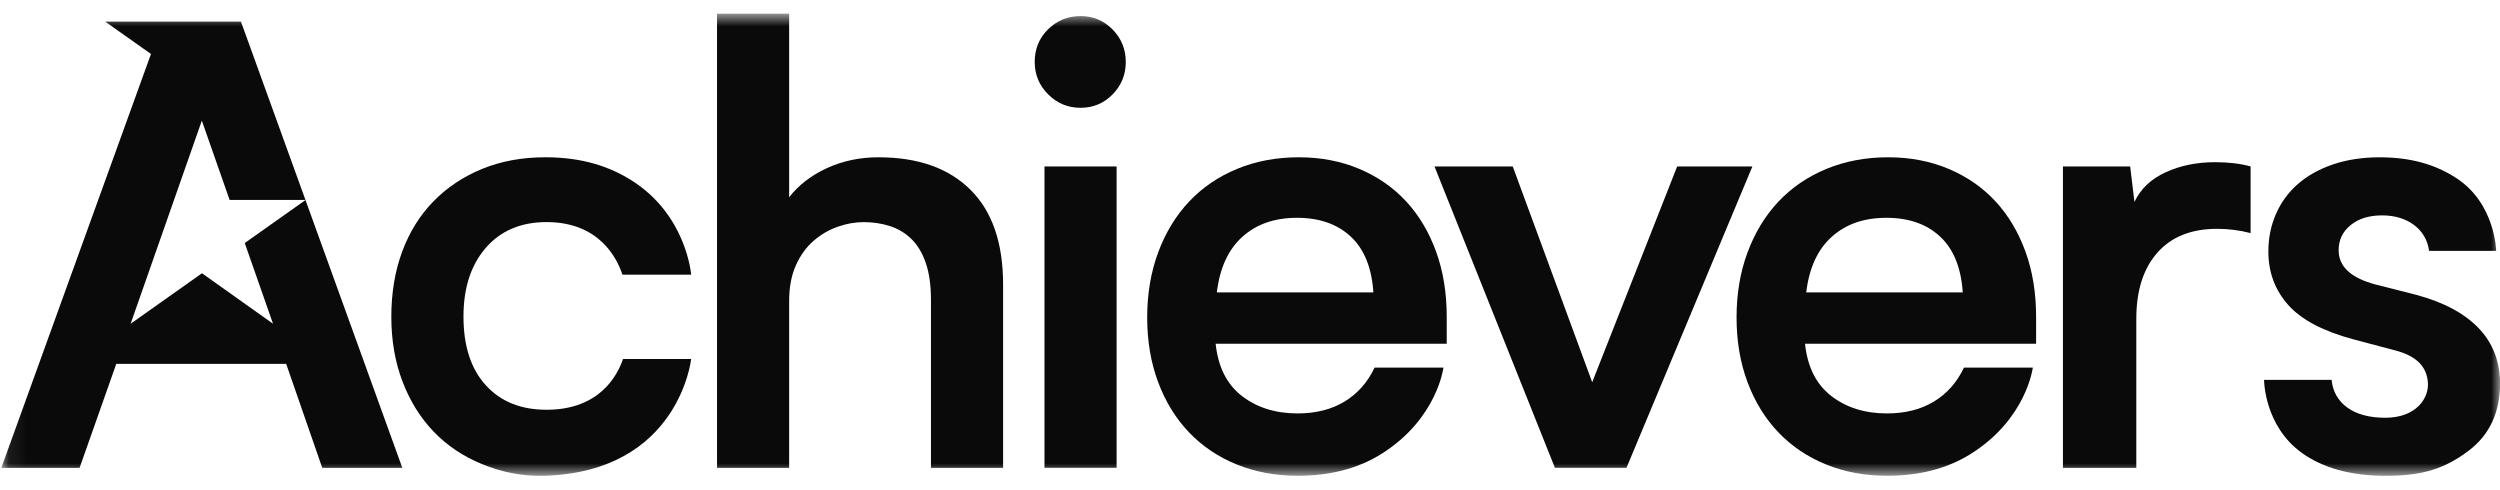 <svg width="143" height="28" viewBox="0 0 143 28" fill="none" xmlns="http://www.w3.org/2000/svg">
<mask id="mask0_2158_15165" style="mask-type:luminance" maskUnits="userSpaceOnUse" x="0" y="0" width="143" height="28">
<path d="M143 0.78H0.075V27.22H143V0.78Z" fill="white"/>
</mask>
<g mask="url(#mask0_2158_15165)">
<path d="M141.777 18.77C140.961 17.92 139.772 17.284 138.211 16.865L135.869 16.27C134.47 15.897 133.77 15.246 133.77 14.312C133.77 13.729 133.997 13.252 134.452 12.879C134.907 12.506 135.507 12.32 136.253 12.32C136.974 12.32 137.582 12.501 138.072 12.862C138.562 13.223 138.852 13.718 138.945 14.348H142.78C142.78 14.348 142.738 11.642 140.503 10.188C139.273 9.387 137.862 8.998 136.115 8.998C135.136 8.998 134.25 9.133 133.458 9.4C132.665 9.669 131.994 10.042 131.446 10.519C130.898 10.996 130.479 11.568 130.188 12.233C129.896 12.897 129.75 13.613 129.75 14.384C129.75 15.573 130.129 16.592 130.886 17.444C131.644 18.296 132.898 18.953 134.645 19.419L137.024 20.048C138.258 20.375 138.819 20.994 138.877 21.902C138.933 22.775 138.209 23.895 136.443 23.895C135.535 23.895 134.811 23.704 134.275 23.32C133.739 22.935 133.436 22.405 133.367 21.729H129.504C129.504 21.729 129.504 24.353 131.67 25.908C132.861 26.763 134.449 27.218 136.478 27.218C138.646 27.218 139.9 26.764 141.201 25.785C142.427 24.863 143.003 23.547 143.003 21.939C143 20.677 142.592 19.622 141.777 18.77Z" fill="#0A0A0A"/>
<path d="M35.636 20.537C35.333 21.423 34.336 23.438 31.266 23.438C29.796 23.438 28.637 22.971 27.787 22.035C26.935 21.1 26.511 19.789 26.511 18.106C26.511 16.469 26.935 15.159 27.787 14.177C28.637 13.195 29.798 12.703 31.266 12.703C34.279 12.703 35.298 14.778 35.602 15.71H39.534C39.534 15.71 39.279 12.296 36.114 10.311C34.916 9.56 33.374 8.996 31.197 8.996C29.868 8.996 28.663 9.217 27.581 9.66C26.499 10.103 25.57 10.722 24.796 11.514C24.021 12.307 23.426 13.262 23.009 14.381C22.593 15.5 22.384 16.748 22.384 18.123C22.384 19.475 22.597 20.71 23.026 21.829C23.453 22.948 24.049 23.904 24.811 24.696C25.574 25.489 26.496 26.107 27.58 26.55C28.662 26.993 29.856 27.256 31.161 27.214C38.851 26.973 39.534 20.535 39.534 20.535H35.636V20.537Z" fill="#0A0A0A"/>
<path d="M17.474 11.442L13.999 13.901L15.617 18.518L11.553 15.63L7.472 18.518L11.545 6.899L13.134 11.437H17.472L13.782 1.235H6.015L8.636 3.088L0.075 26.761H4.552L6.65 20.815H16.37L18.433 26.761H23.013L17.474 11.442Z" fill="#0A0A0A"/>
<path d="M57.377 16.27V26.761H53.251V17.157C53.251 16.316 53.151 15.609 52.953 15.037C52.755 14.464 52.482 14.009 52.131 13.669C51.783 13.33 51.374 13.085 50.908 12.933C50.441 12.782 49.94 12.706 49.404 12.706C48.916 12.706 48.42 12.793 47.918 12.969C47.416 13.145 46.956 13.413 46.537 13.775C46.117 14.138 45.78 14.605 45.524 15.177C45.267 15.75 45.139 16.433 45.139 17.228V26.762H41.013V0.78H45.139V11.284C45.675 10.591 46.392 10.037 47.291 9.621C48.188 9.206 49.173 8.997 50.245 8.997C52.506 8.997 54.26 9.614 55.507 10.851C56.754 12.087 57.377 13.892 57.377 16.27Z" fill="#0A0A0A"/>
<path d="M59.185 3.543C59.185 2.797 59.441 2.174 59.954 1.672C60.467 1.17 61.084 0.92 61.808 0.92C62.529 0.92 63.141 1.177 63.643 1.689C64.145 2.202 64.395 2.821 64.395 3.543C64.395 4.266 64.145 4.883 63.643 5.397C63.141 5.91 62.529 6.166 61.808 6.166C61.084 6.166 60.467 5.91 59.954 5.397C59.441 4.883 59.185 4.265 59.185 3.543ZM63.87 9.521V26.76H59.744V9.521H63.87Z" fill="#0A0A0A"/>
<path d="M100.237 9.521L93.034 26.76H88.942L82.053 9.521H86.529L91.074 21.864L95.934 9.521H100.237Z" fill="#0A0A0A"/>
<path d="M126.707 9.277C127.476 9.277 128.152 9.358 128.735 9.521V13.333C128.105 13.17 127.464 13.089 126.812 13.089C125.343 13.089 124.206 13.543 123.402 14.452C122.599 15.361 122.197 16.621 122.197 18.229V26.761H118V9.521H121.846L122.091 11.55C122.441 10.803 123.036 10.239 123.875 9.854C124.713 9.469 125.658 9.277 126.707 9.277Z" fill="#0A0A0A"/>
<path d="M82.753 18.124C82.753 16.749 82.549 15.501 82.141 14.382C81.733 13.263 81.162 12.308 80.428 11.515C79.693 10.723 78.801 10.104 77.753 9.661C76.704 9.218 75.551 8.997 74.292 8.997C73.01 8.997 71.832 9.218 70.76 9.661C69.687 10.104 68.772 10.728 68.015 11.532C67.257 12.337 66.668 13.305 66.248 14.435C65.828 15.566 65.619 16.808 65.619 18.16C65.619 19.512 65.829 20.747 66.248 21.866C66.668 22.985 67.256 23.941 68.015 24.733C68.772 25.526 69.681 26.138 70.742 26.568C71.802 26.998 72.963 27.215 74.22 27.215C76.038 27.215 77.655 26.82 79.028 25.956C82.208 23.957 82.566 21.025 82.566 21.025H78.627C78.231 21.864 77.659 22.512 76.913 22.966C76.167 23.421 75.269 23.648 74.22 23.648C72.961 23.648 71.901 23.316 71.039 22.652C70.177 21.987 69.675 20.991 69.535 19.662H82.753V18.124ZM69.605 16.725C69.768 15.337 70.253 14.279 71.056 13.552C71.861 12.823 72.904 12.458 74.186 12.458C75.468 12.458 76.494 12.817 77.263 13.533C78.032 14.249 78.464 15.314 78.557 16.725H69.605Z" fill="#0A0A0A"/>
<path d="M116.465 18.124C116.465 16.749 116.261 15.501 115.853 14.382C115.444 13.263 114.874 12.308 114.139 11.515C113.405 10.723 112.513 10.104 111.465 9.661C110.416 9.218 109.263 8.997 108.004 8.997C106.722 8.997 105.544 9.218 104.472 9.661C103.399 10.104 102.484 10.728 101.726 11.532C100.969 12.337 100.38 13.305 99.96 14.435C99.54 15.566 99.331 16.808 99.331 18.16C99.331 19.512 99.541 20.747 99.96 21.866C100.38 22.985 100.968 23.941 101.726 24.733C102.484 25.526 103.393 26.138 104.453 26.568C105.514 26.998 106.674 27.215 107.932 27.215C109.75 27.215 111.367 26.82 112.74 25.956C115.92 23.957 116.278 21.025 116.278 21.025H112.339C111.943 21.864 111.371 22.512 110.625 22.966C109.879 23.421 108.981 23.648 107.932 23.648C106.673 23.648 105.613 23.316 104.751 22.652C103.889 21.987 103.387 20.991 103.247 19.662H116.465V18.124ZM103.317 16.725C103.48 15.337 103.965 14.279 104.768 13.552C105.573 12.823 106.616 12.458 107.898 12.458C109.18 12.458 110.206 12.817 110.975 13.533C111.744 14.249 112.176 15.314 112.269 16.725H103.317Z" fill="#0A0A0A"/>
</g>
</svg>
